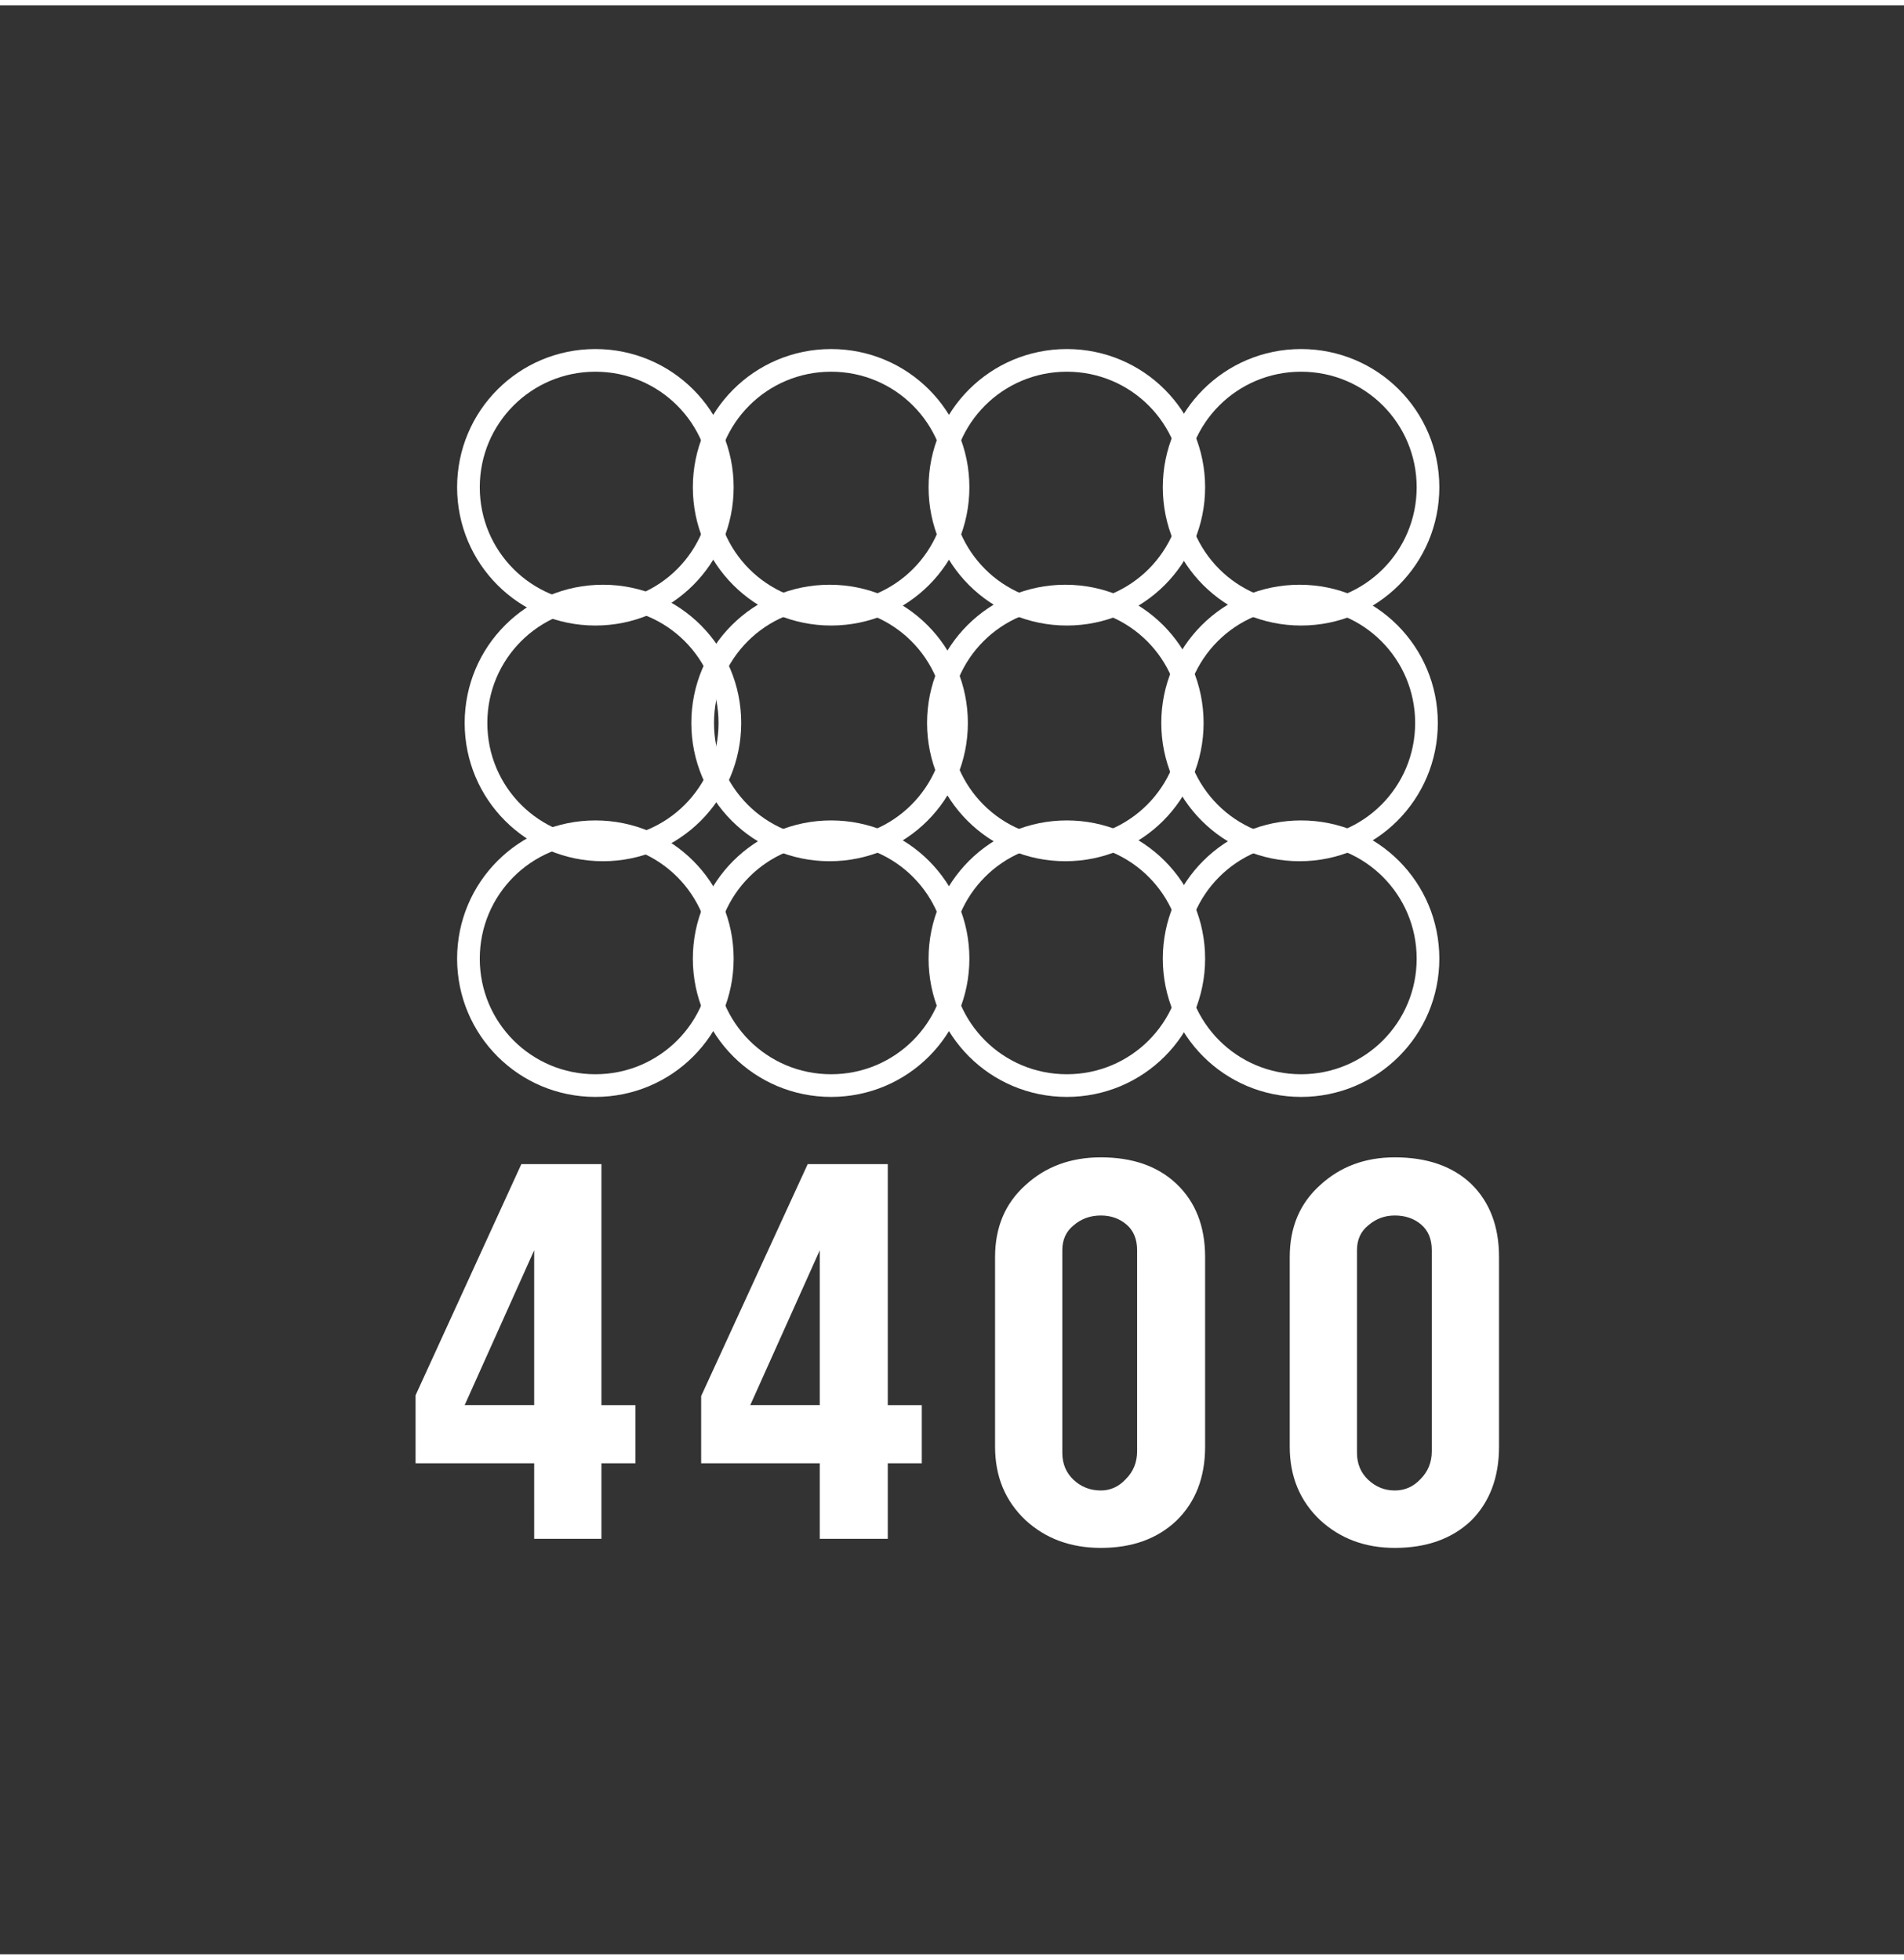 <svg version="1.2" xmlns="http://www.w3.org/2000/svg" viewBox="0 0 252 258" width="34" height="35">
	<rect x="0" y="0" width="252" height="258" fill="#333333" stroke="none"/>
	<title>иконка пружины 1000</title>
	<style>
		.s0 { fill: none;stroke: #ffffff;stroke-miterlimit:100;stroke-width: 3 } 
		.s1 { fill: #ffffff } 
	</style>
	<g id="Группа 1">
		<path id="Эллипс 1 копия" fill-rule="evenodd" class="s0" d="m78.8 80.6c-9.3 0-16.8-7.5-16.8-16.8 0-9.3 7.5-16.8 16.8-16.8 9.3 0 16.8 7.5 16.8 16.8 0 9.3-7.5 16.8-16.8 16.8z"/>
		<path id="Эллипс 1 копия 2" fill-rule="evenodd" class="s0" d="m110 80.6c-9.3 0-16.8-7.5-16.8-16.8 0-9.3 7.5-16.8 16.8-16.8 9.3 0 16.8 7.5 16.8 16.8 0 9.3-7.5 16.8-16.8 16.8z"/>
		<path id="Эллипс 1 копия 3" fill-rule="evenodd" class="s0" d="m141.2 80.6c-9.3 0-16.8-7.5-16.8-16.8 0-9.3 7.5-16.8 16.8-16.8 9.3 0 16.8 7.5 16.8 16.8 0 9.3-7.5 16.8-16.8 16.8z"/>
		<path id="Эллипс 1 копия 9" fill-rule="evenodd" class="s0" d="m78.8 143c-9.3 0-16.8-7.5-16.8-16.8 0-9.3 7.5-16.8 16.8-16.8 9.3 0 16.8 7.5 16.8 16.8 0 9.3-7.5 16.8-16.8 16.8z"/>
		<path id="Эллипс 1 копия 9" fill-rule="evenodd" class="s0" d="m110 143c-9.3 0-16.8-7.5-16.8-16.8 0-9.3 7.5-16.8 16.8-16.8 9.3 0 16.8 7.5 16.8 16.8 0 9.3-7.5 16.8-16.8 16.8z"/>
		<path id="Эллипс 1 копия 9" fill-rule="evenodd" class="s0" d="m141.2 143c-9.3 0-16.8-7.5-16.8-16.8 0-9.3 7.5-16.8 16.8-16.8 9.3 0 16.8 7.5 16.8 16.8 0 9.3-7.5 16.8-16.8 16.8z"/>
		<path id="Эллипс 1 копия 6" fill-rule="evenodd" class="s0" d="m79.8 111.8c-9.3 0-16.8-7.5-16.8-16.8 0-9.3 7.5-16.8 16.8-16.8 9.3 0 16.8 7.5 16.8 16.8 0 9.3-7.5 16.8-16.8 16.8z"/>
		<path id="Эллипс 1 копия 6" fill-rule="evenodd" class="s0" d="m109.8 111.8c-9.3 0-16.8-7.5-16.8-16.8 0-9.3 7.5-16.8 16.8-16.8 9.3 0 16.8 7.5 16.8 16.8 0 9.3-7.5 16.8-16.8 16.8z"/>
		<path id="Эллипс 1 копия 6" fill-rule="evenodd" class="s0" d="m141 111.8c-9.3 0-16.8-7.5-16.8-16.8 0-9.3 7.5-16.8 16.8-16.8 9.3 0 16.8 7.5 16.8 16.8 0 9.3-7.5 16.8-16.8 16.8z"/>
		<path id="Эллипс 1 копия 3 copy" fill-rule="evenodd" class="s0" d="m172.2 80.6c-9.3 0-16.8-7.5-16.8-16.8 0-9.3 7.5-16.8 16.8-16.8 9.3 0 16.8 7.5 16.8 16.8 0 9.3-7.5 16.8-16.8 16.8z"/>
		<path id="Эллипс 1 копия 9 copy" fill-rule="evenodd" class="s0" d="m172.2 143c-9.3 0-16.8-7.5-16.8-16.8 0-9.3 7.5-16.8 16.8-16.8 9.3 0 16.8 7.5 16.8 16.8 0 9.3-7.5 16.8-16.8 16.8z"/>
		<path id="Эллипс 1 копия 6 copy" fill-rule="evenodd" class="s0" d="m172 111.8c-9.3 0-16.8-7.5-16.8-16.8 0-9.3 7.5-16.8 16.8-16.8 9.3 0 16.8 7.5 16.8 16.8 0 9.3-7.5 16.8-16.8 16.8z"/>
	</g>
	<path id="2200" class="s1" aria-label="4400"  d="m70.7 193h-15.7v-9l14-30.6h10.6v31.9h4.5v7.7h-4.5v10h-8.9zm0-28.2l-9.2 20.5h9.2zm37.8 28.2h-15.7v-8.9l14.1-30.7h10.6v31.9h4.5v7.7h-4.5v10h-9zm0-28.2l-9.2 20.5h9.2zm23.2 26v-25.1q0-5.9 4-9.5 4-3.7 10-3.7 6.3 0 10 3.5 3.8 3.6 3.8 9.7v25.1q0 6.1-3.8 9.8-3.8 3.6-10 3.6-6 0-10-3.7-4-3.8-4-9.7zm8.9-26v26.8q0 2.2 1.5 3.6 1.5 1.4 3.6 1.4 1.9 0 3.3-1.5 1.5-1.5 1.5-3.7v-26.6q0-2.2-1.4-3.4-1.4-1.2-3.4-1.2-2.1 0-3.6 1.3-1.5 1.2-1.5 3.3zm30.1 26v-25.1q0-5.9 4-9.5 4-3.7 9.9-3.7 6.4 0 10.1 3.5 3.7 3.6 3.7 9.7v25.1q0 6.1-3.7 9.8-3.8 3.6-10.1 3.6-5.9 0-9.9-3.7-4-3.8-4-9.7zm8.9-26v26.8q0 2.2 1.5 3.6 1.5 1.4 3.5 1.4 2 0 3.4-1.5 1.5-1.5 1.5-3.7v-26.6q0-2.2-1.4-3.4-1.4-1.2-3.5-1.2-2 0-3.5 1.3-1.5 1.2-1.5 3.3z"/>
</svg>